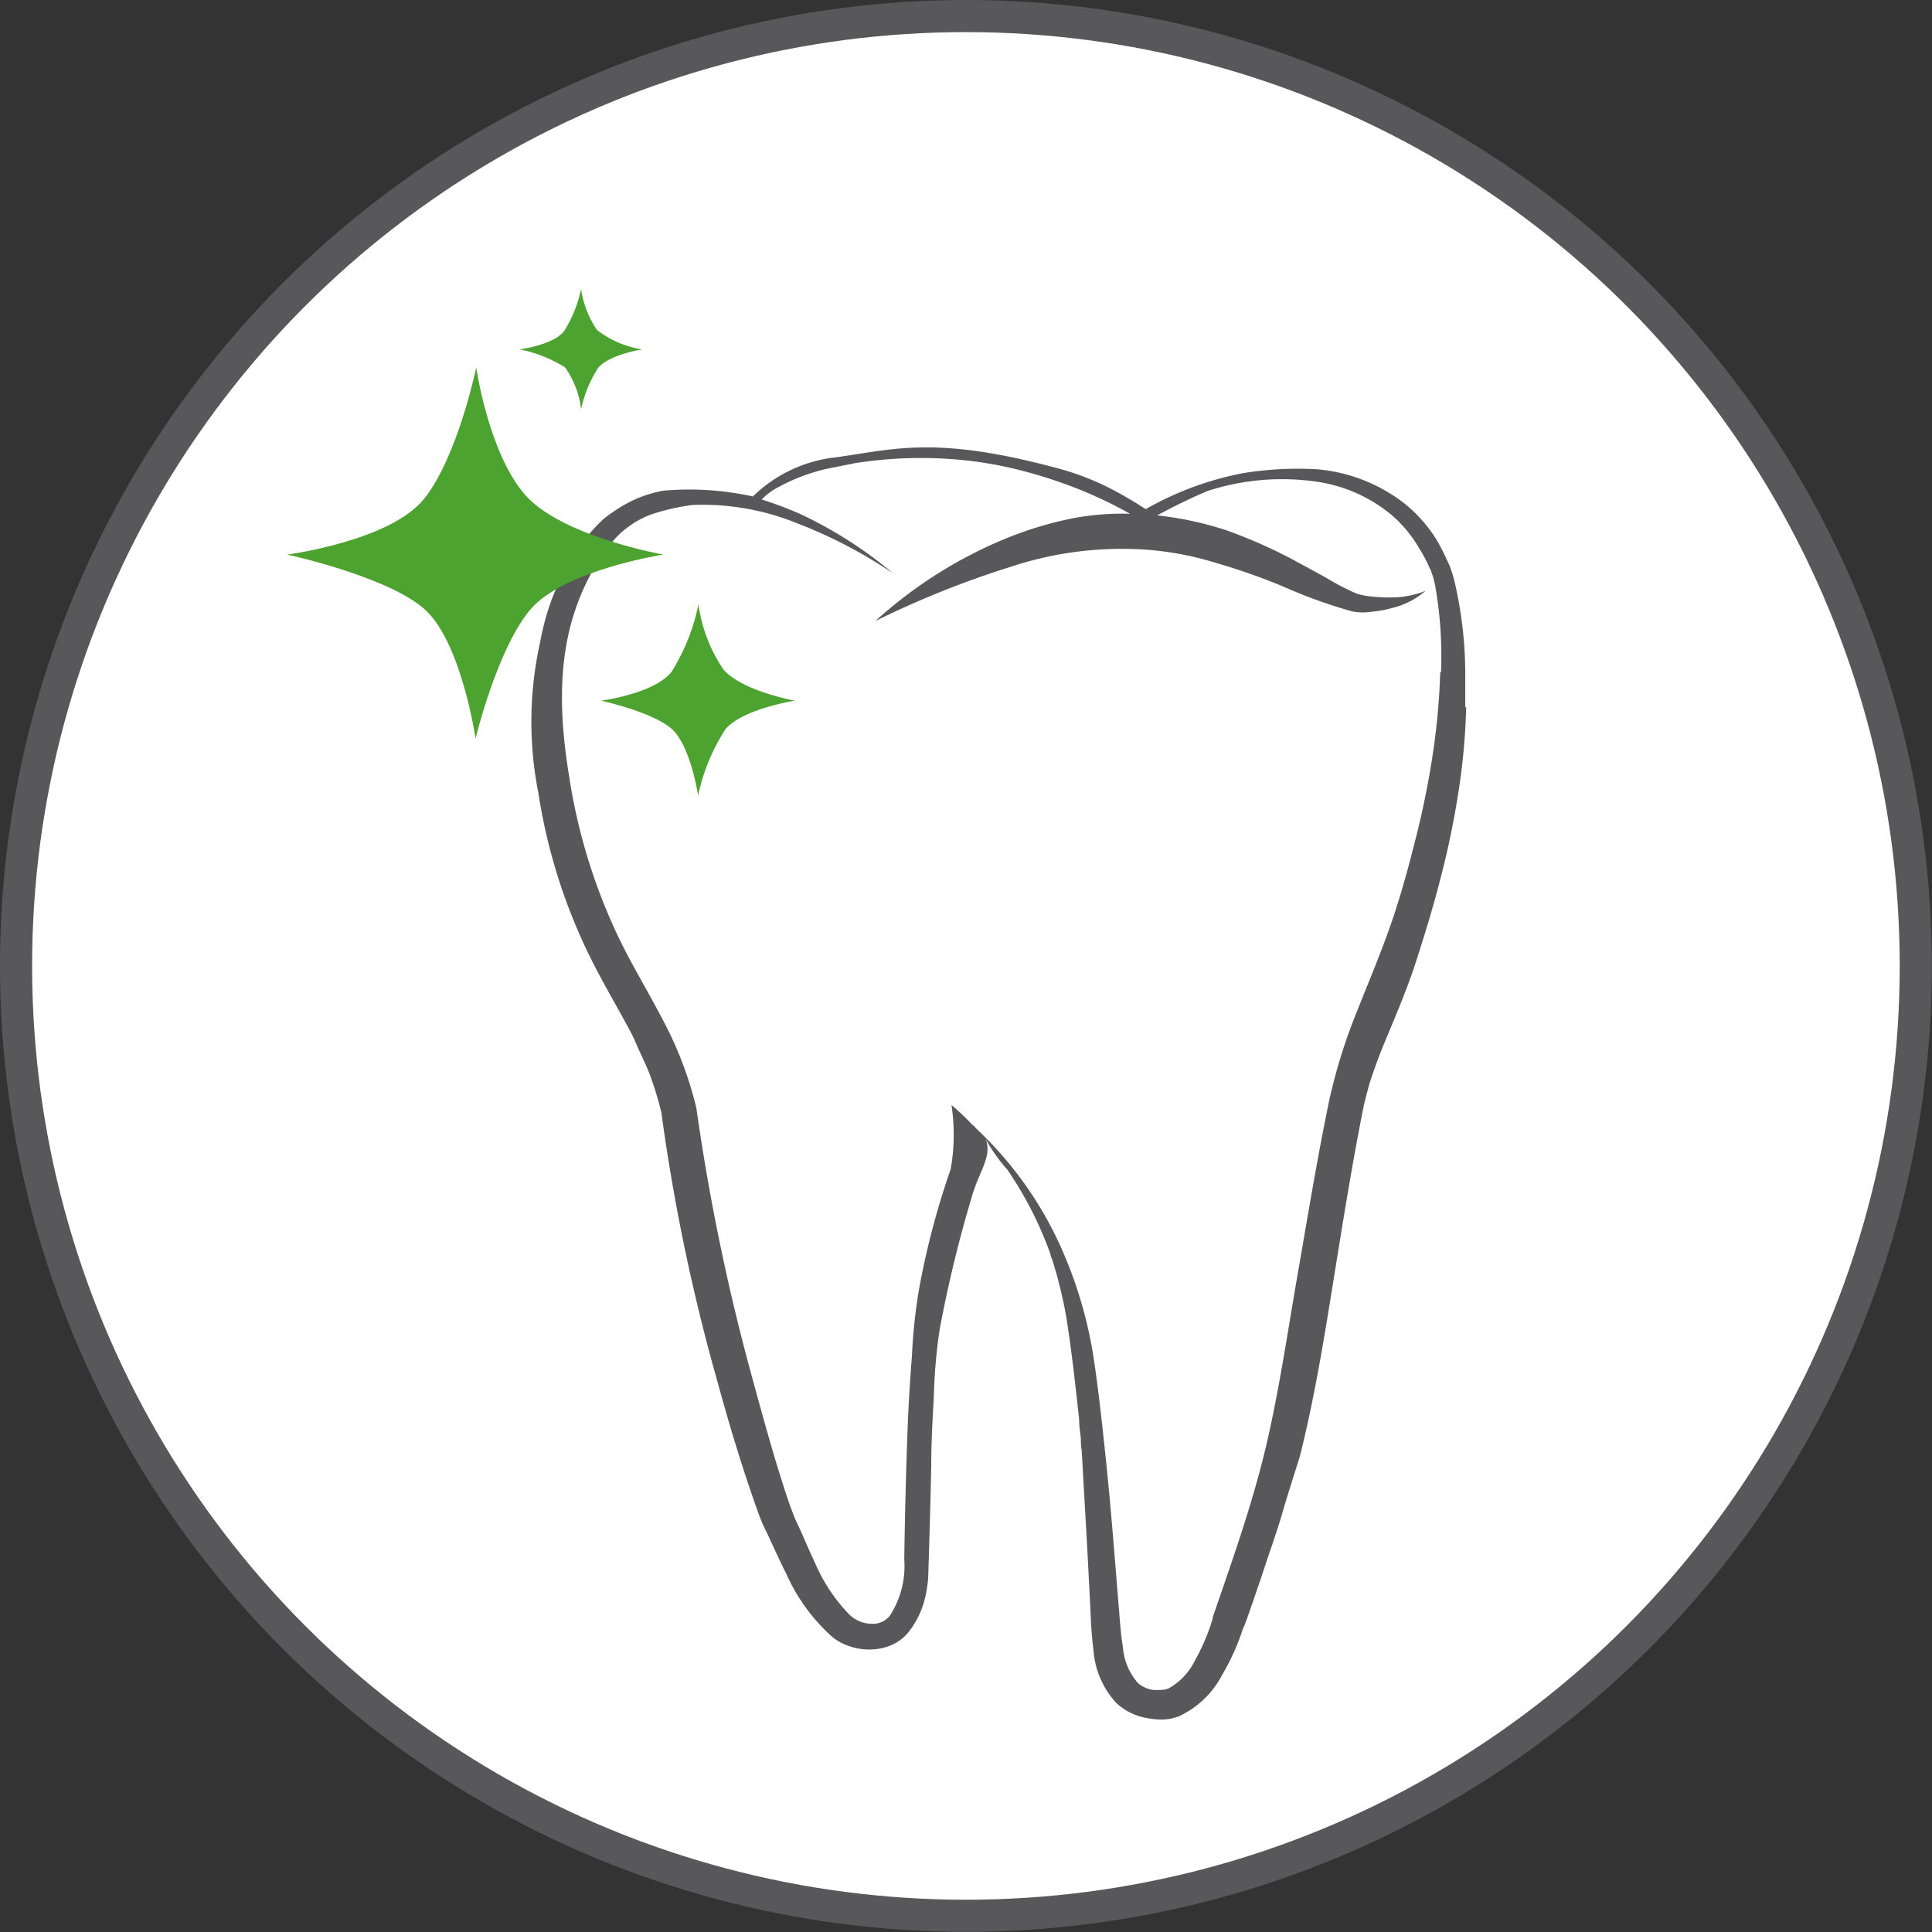 <svg xmlns="http://www.w3.org/2000/svg" viewBox="0 0 120.33 120.33"><rect x="0" y="0" width="120.33" height="120.33" fill="#333333" stroke="none"/><defs><style>.cls-1,.cls-2{fill:#fff;}.cls-1{stroke:#58585a;stroke-miterlimit:10;stroke-width:2px;}.cls-3{fill:#58585a;}.cls-4{fill:#4da32f;}</style></defs><g id="Ebene_2" data-name="Ebene 2"><g id="Ebene_1-2" data-name="Ebene 1"><circle class="cls-1" cx="60.16" cy="60.16" r="59.16"/><polygon class="cls-2" points="52.62 101.27 47.82 93.21 42.84 73.85 41.66 67.51 35.96 55.21 33.7 45.16 35.69 36.02 38.08 32.77 40.95 31.12 44.73 30.93 46.85 31.32 48.3 30.11 50.96 28.91 55.01 28.21 59.71 28.21 64.1 29.02 69.77 31.18 71.25 32.16 73.88 30.87 76.78 29.84 78.94 29.58 81.62 29.53 83.97 30.14 87.24 31.65 88.72 33.8 90 36.79 90.45 43.67 88.41 55.44 84.56 65.75 81.28 82.55 77.71 97.02 74.77 104.71 72.26 106.36 69.49 104.77 68.04 89.87 66.86 81.74 64.66 75.67 62.6 72.42 61.32 70.84 60.35 70.3 59.12 76.11 57.45 81.74 57.41 88.81 57.25 96.55 56.62 99.53 55.92 101.27 52.62 101.27"/><path class="cls-3" d="M91.26,44.08c0-.59,0-1.36,0-1.95a25.42,25.42,0,0,0-.67-5.92q-.09-.36-.21-.72a3.73,3.73,0,0,0-.15-.38l-.15-.31a10.77,10.77,0,0,0-.68-1.3,9,9,0,0,0-2-2.2,10.33,10.33,0,0,0-5.34-2.07,21.09,21.09,0,0,0-4.7.25,19.77,19.77,0,0,0-6,2.23,26.25,26.25,0,0,0-2.29-1.33,16.82,16.82,0,0,0-3.29-1.24c-7.48-2-10-1.18-13.69-.66a8.75,8.75,0,0,0-5.2,2.44,18.47,18.47,0,0,0-5.57-.36,7.68,7.68,0,0,0-3.05,1.27,6.16,6.16,0,0,0-.71.52,10.56,10.56,0,0,0-1.85,2.3,14.64,14.64,0,0,0-1.31,2.59A15.73,15.73,0,0,0,33.64,40a22.78,22.78,0,0,0-.11,9.38A35.12,35.12,0,0,0,36.75,59.6c.79,1.61,1.74,3.18,2.63,4.87.15.29.27.61.41.92.23.49.47,1,.66,1.48,0,0,0,0,0,0a20.56,20.56,0,0,1,.75,2.46s0-.06,0-.09l0,.11v0A121.19,121.19,0,0,0,44.67,86c.75,2.74,1.56,5.44,2.53,8.15.12.34.26.68.41,1s.32.65.47,1c.29.62.59,1.28.92,1.93a11.52,11.52,0,0,0,2.67,3.72c1.21,1.19,3.81,1.39,5-.26a5.43,5.43,0,0,0,1-2.28,8.26,8.26,0,0,0,.14-1s.15-4.65.19-7c0-1.41.08-2.84.16-4.24a33.86,33.86,0,0,1,.37-4.25,79.71,79.71,0,0,1,2-8.24c.42-1.52,1.3-2.52.85-3.61a10,10,0,0,0,1.36,1.93,22.86,22.86,0,0,1,2.69,5.28c0,.13.09.25.13.39s.14.49.22.74c.25.91.47,1.84.63,2.77.34,2.13.57,4.24.8,6.36,0,.41.07.83.11,1.24,0,.23,0,.46.05.69l.35,6.17.16,3.08c.06,1,.07,2.06.22,3.16a5.43,5.43,0,0,0,1.44,3.35,3.7,3.7,0,0,0,1.82.91,4.81,4.81,0,0,0,1,.11,3.24,3.24,0,0,0,1.08-.21,5.77,5.77,0,0,0,2.66-2.54,14.21,14.21,0,0,0,1.36-3.06l0,.08c.38-1,.73-2.09,1.1-3.14h0c.46-1.44,1-2.88,1.4-4.32.32-1.07.66-2.12,1-3.21.92-3.67,1.51-7.34,2.1-11s1.17-7.32,1.89-10.88c.1-.45.23-.88.34-1.32.26-.8.55-1.6.86-2.37.72-1.74,1.44-3.39,2-5.11s1.1-3.47,1.55-5.24a54.66,54.66,0,0,0,1.12-5.35,41.05,41.05,0,0,0,.5-5.42ZM89.7,41.87a42.68,42.68,0,0,1-.51,5.41,54.66,54.66,0,0,1-1.12,5.35c-.45,1.77-.94,3.53-1.55,5.24s-1.31,3.37-2,5.11a34.46,34.46,0,0,0-1.71,5.45c-.77,3.69-1.36,7.33-2,11s-1.16,7.31-2,10.82-2.08,7-3.28,10.48v.08a12.93,12.93,0,0,1-1.1,2.6,4,4,0,0,1-1.65,1.75,1.27,1.27,0,0,1-.42.09,3,3,0,0,1-.56,0,1.83,1.83,0,0,1-.93-.43,3.81,3.81,0,0,1-.93-2.22c-.16-.94-.21-2-.3-3l-.25-3.08c-.17-2.06-.35-4.12-.57-6.17s-.44-4.11-.77-6.18a26.91,26.91,0,0,0-1.76-6,23.09,23.09,0,0,0-5.55-7.94c0-.08-.16-.13-.21-.21a16.58,16.58,0,0,0-1.27-1.2,12.23,12.23,0,0,1-.05,4,50.16,50.16,0,0,0-1.95,7.36,33.71,33.71,0,0,0-.46,4.24c-.11,1.4-.2,2.82-.26,4.23q-.16,4.25-.22,8.47a5.7,5.7,0,0,1-.89,3.5,1.35,1.35,0,0,1-1.2.51,2,2,0,0,1-1.34-.58,10.63,10.63,0,0,1-2.12-3.19c-.29-.61-.56-1.24-.85-1.9-.14-.32-.35-.73-.43-.94s-.24-.61-.35-.93c-.89-2.62-1.62-5.34-2.35-8A134.5,134.5,0,0,1,43.37,69V69l0,0a23.23,23.23,0,0,0-2.06-5.43c-.88-1.69-1.83-3.26-2.63-4.87a35.73,35.73,0,0,1-3.22-10.27c-.59-3.55-.76-7.23.41-10.56a14,14,0,0,1,1.09-2.41,9.27,9.27,0,0,1,1.52-2.09,5.84,5.84,0,0,1,2.11-1.34,13.42,13.42,0,0,1,2.57-.58h0a15.62,15.62,0,0,1,6.46,1.13,29.58,29.58,0,0,1,6,3.13A26.08,26.08,0,0,0,49.81,32a24,24,0,0,0-2.37-.89,3.81,3.81,0,0,1,1-.75,11.79,11.79,0,0,1,3-1.15l1.85-.37a26.45,26.45,0,0,1,5.77-.26,24.23,24.23,0,0,1,4,.59,29.69,29.69,0,0,1,3.9,1.21A26.75,26.75,0,0,1,70.38,32a16.35,16.35,0,0,0-3.56.28,22.72,22.72,0,0,0-4.51,1.4,27.8,27.8,0,0,0-7.79,5,58.74,58.74,0,0,1,8.37-3.36,22.05,22.05,0,0,1,8.56-1.08,19.39,19.39,0,0,1,4.22.8,39.93,39.93,0,0,1,4.18,1.46,31.81,31.81,0,0,0,4.4,1.59,3.84,3.84,0,0,0,1.27,0,6.81,6.81,0,0,0,1.18-.22,5,5,0,0,0,2.09-1.07,5.78,5.78,0,0,1-2.19.41,9.94,9.94,0,0,1-1.09-.05,4.76,4.76,0,0,1-1-.18,16,16,0,0,1-1.92-1l-2-1.09A31.11,31.11,0,0,0,76.3,33a21.06,21.06,0,0,0-4.23-.9c1.19-.64,2.23-1.14,3.14-1.52A15,15,0,0,1,82,30a9.37,9.37,0,0,1,4.76,2.15,8.08,8.08,0,0,1,1.63,2A8.51,8.51,0,0,1,89,35.29l.15.32c0,.07.06.18.09.27s.11.41.15.62a25.18,25.18,0,0,1,.36,5.37Z"/><path class="cls-4" d="M17.89,34.54s6.41-.84,8.52-3.47,3.25-8.19,3.25-8.19.75,5.25,3,7.89,8.65,3.77,8.65,3.77S35.06,35.51,33,38,29.62,46,29.62,46s-.88-6-3.17-8.05S17.89,34.54,17.89,34.54Z"/><path class="cls-4" d="M37.44,43.64s3.3-.43,4.38-1.79a12.56,12.56,0,0,0,1.68-4.21,9.54,9.54,0,0,0,1.56,4.06c1.17,1.35,4.45,1.94,4.45,1.94s-3.23.5-4.32,1.77a12.22,12.22,0,0,0-1.71,4.14s-.46-3.08-1.63-4.14S37.44,43.64,37.44,43.64Z"/><path class="cls-4" d="M32.36,21.76s2.09-.27,2.77-1.13A7.9,7.9,0,0,0,36.19,18a6.06,6.06,0,0,0,1,2.56A6.13,6.13,0,0,0,40,21.76s-2,.31-2.72,1.12a7.62,7.62,0,0,0-1.09,2.61,5.6,5.6,0,0,0-1-2.61A8.38,8.38,0,0,0,32.36,21.76Z"/></g></g></svg>